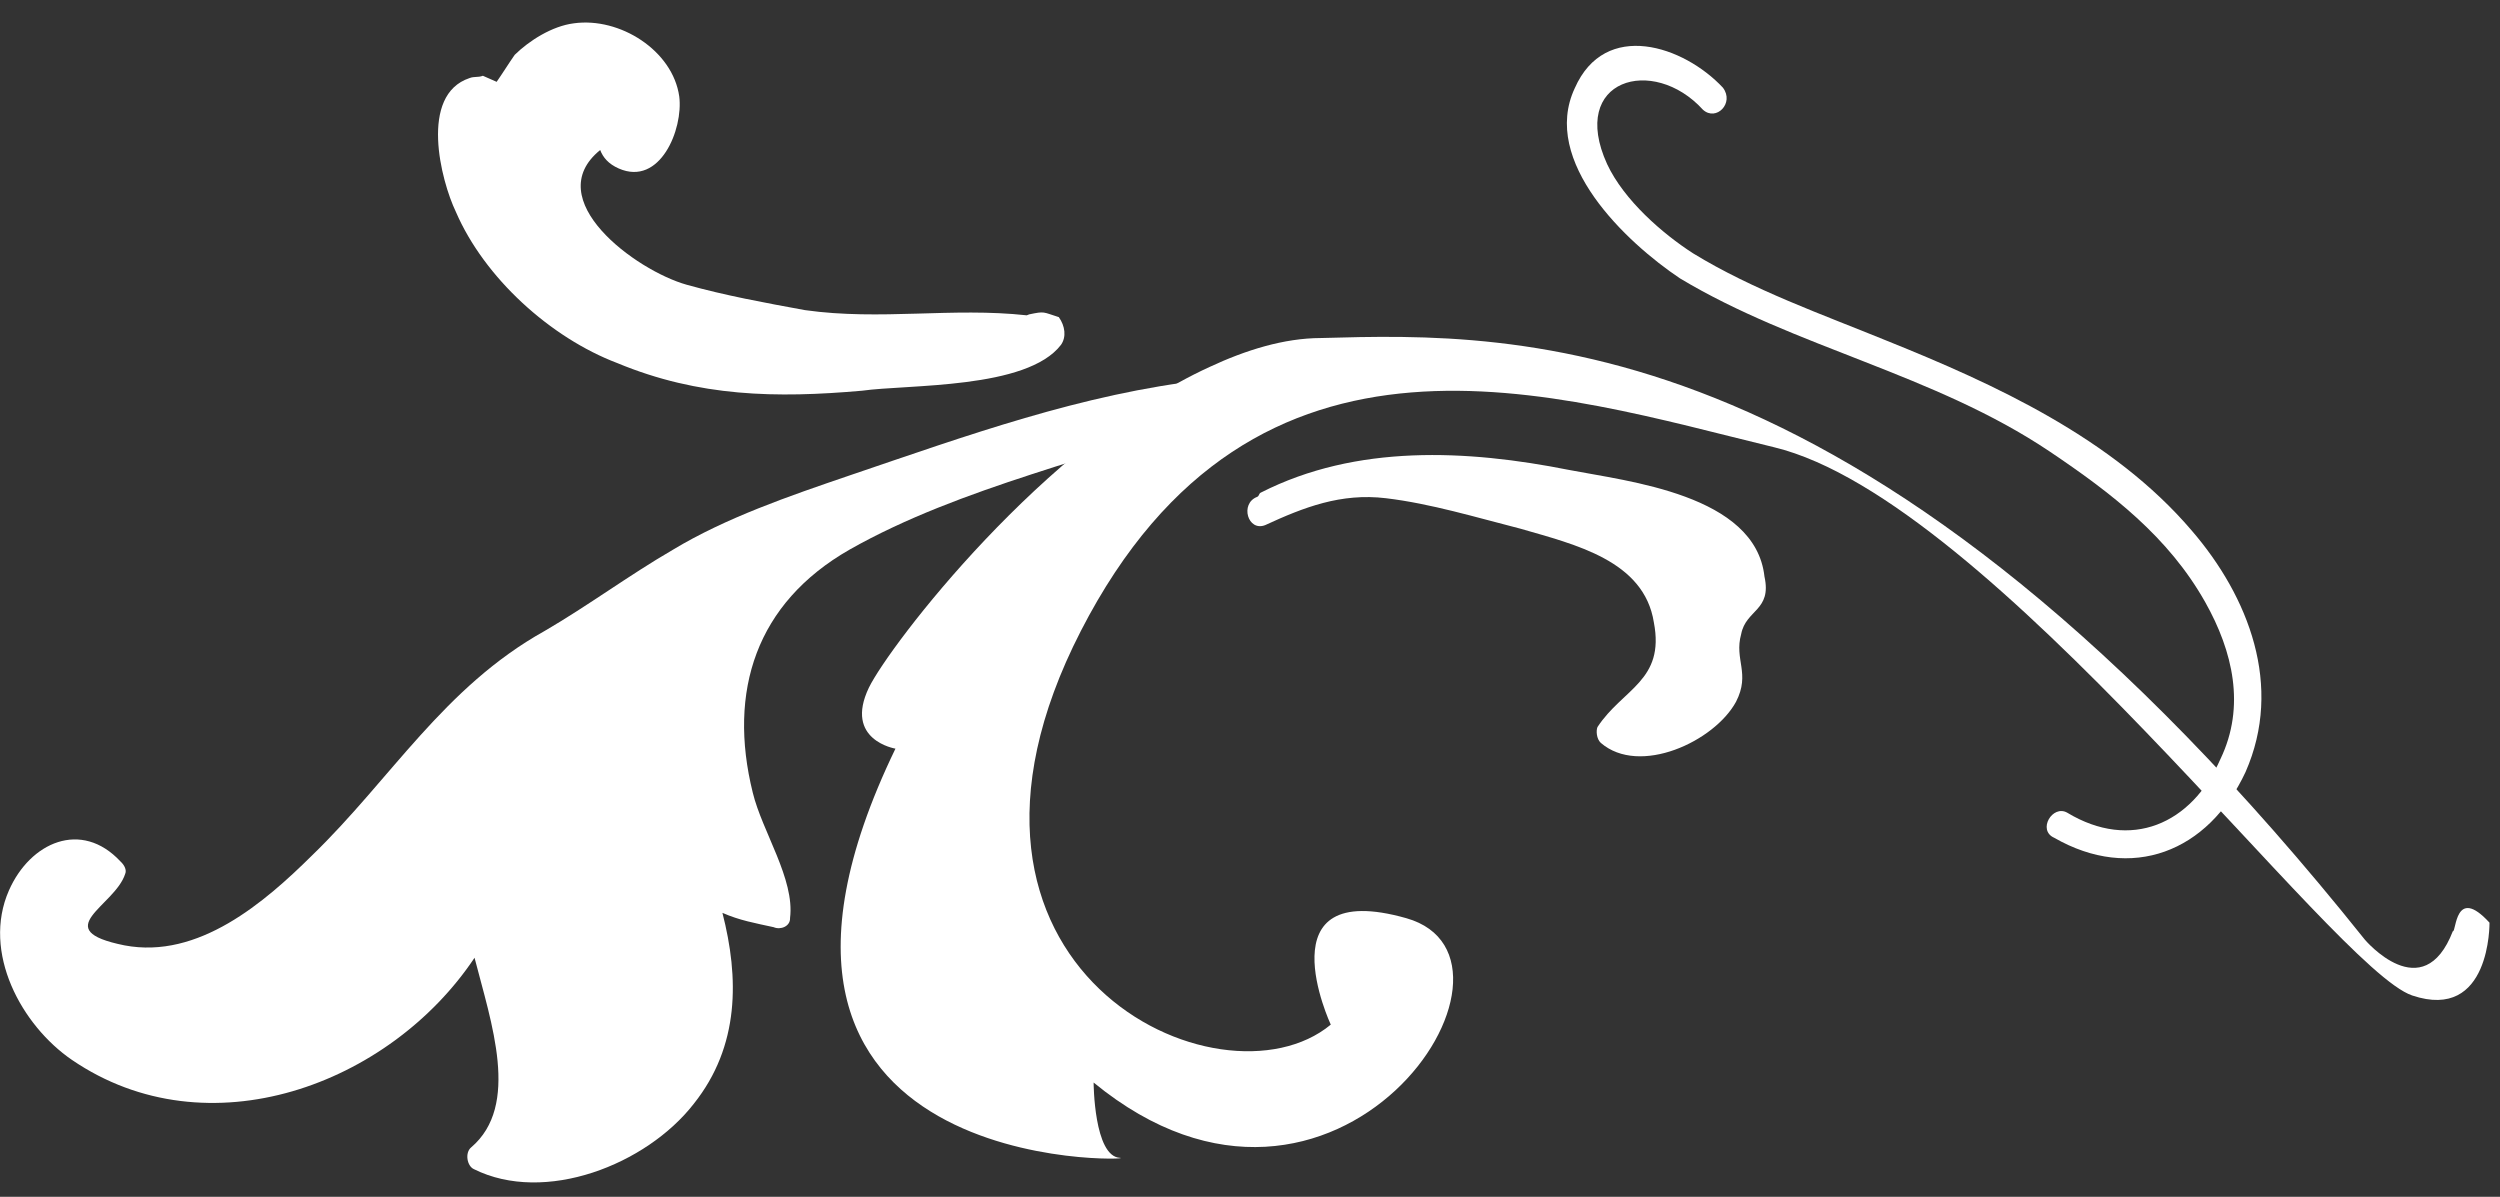 <svg width="94" height="45" viewBox="0 0 94 45" fill="none" xmlns="http://www.w3.org/2000/svg">
<rect x="0" y="0" width="94" height="45" fill="#333333" stroke="none"/>
<path d="M93.605 34.692C93.605 34.692 93.66 38.425 90.699 37.43C87.738 36.434 74.878 18.794 66.708 16.817C58.538 14.841 47.175 10.995 40.64 23.724C34.106 36.454 45.899 41.958 50.037 38.526C50.037 38.526 47.456 32.985 52.881 34.525C58.307 36.065 50.256 48.204 41.12 40.703C41.12 40.703 41.129 43.488 42.113 43.535C43.004 43.618 25.818 44.393 33.669 28.149C33.669 28.149 31.723 27.832 32.671 25.854C33.448 24.265 39.282 16.635 45.475 13.8C46.837 13.164 48.272 12.714 49.665 12.71C57.095 12.506 70.34 12.081 88.919 35.332C88.919 35.332 91.103 37.917 92.227 35.012C92.357 35.069 92.301 33.267 93.605 34.692Z" fill="white"/>
<path d="M45.811 15.494C41.337 17.232 36.164 18.276 31.943 20.666C28.431 22.674 27.358 25.987 28.304 29.803C28.661 31.274 29.887 33.05 29.706 34.516C29.721 34.831 29.348 34.976 29.089 34.862C28.385 34.707 27.811 34.608 27.163 34.323C27.789 36.762 27.819 39.325 26.089 41.499C24.301 43.802 20.48 45.287 17.819 43.96C17.56 43.846 17.472 43.344 17.715 43.142C19.57 41.564 18.468 38.451 17.843 36.012C14.656 40.79 7.815 43.34 2.706 39.853C0.807 38.553 -0.689 35.808 0.337 33.478C1.136 31.667 3.057 30.813 4.527 32.388C4.692 32.538 4.765 32.724 4.708 32.854C4.324 34.075 1.771 34.96 4.681 35.546C7.461 36.075 9.952 33.928 11.734 32.163C14.697 29.296 16.682 25.843 20.473 23.727C22.135 22.759 23.632 21.641 25.295 20.674C27.294 19.468 29.66 18.656 31.934 17.88C36.294 16.401 40.711 14.793 45.34 14.282L45.434 14.246C46.102 14.308 46.5 15.334 45.811 15.494Z" fill="white"/>
<path d="M39.894 12.965C38.614 14.642 34.141 14.448 32.411 14.691C29.196 14.974 26.281 14.927 23.211 13.652C20.695 12.698 18.21 10.444 17.14 7.964C16.576 6.788 15.754 3.567 17.654 2.936C17.841 2.864 17.97 2.921 18.156 2.849C18.286 2.906 18.545 3.02 18.674 3.077C18.881 2.782 19.146 2.357 19.353 2.062C19.897 1.529 20.756 0.981 21.575 0.877C23.304 0.635 25.297 1.899 25.54 3.628C25.695 4.856 24.819 7.019 23.265 6.335C22.877 6.164 22.675 5.921 22.567 5.641C20.283 7.494 23.896 10.167 25.822 10.707C27.266 11.111 28.767 11.386 30.269 11.661C33.106 12.061 35.804 11.549 38.605 11.856C38.605 11.856 38.605 11.856 38.698 11.82C39.294 11.696 39.201 11.732 39.812 11.924C40.05 12.261 40.101 12.669 39.894 12.965Z" fill="white"/>
<path d="M65.468 23.843C65.198 24.806 65.825 25.314 65.275 26.386C64.462 27.882 61.644 29.19 60.19 27.932C60.024 27.781 60.009 27.465 60.066 27.336C61.009 25.897 62.609 25.597 62.185 23.402C61.819 21.077 59.225 20.475 57.169 19.879C55.502 19.454 53.799 18.935 52.111 18.733C50.423 18.53 49.025 19.073 47.57 19.745C46.917 19.999 46.612 18.937 47.265 18.684C47.358 18.648 47.322 18.555 47.415 18.518C50.999 16.697 55.157 16.906 58.993 17.669C61.199 18.099 66.003 18.593 66.344 21.679C66.628 22.964 65.644 22.917 65.468 23.843Z" fill="white"/>
<path d="M82.406 19.946C79.451 16.481 75.014 14.45 70.945 12.812C68.522 11.822 65.913 10.904 63.661 9.526C62.517 8.79 61.063 7.531 60.427 6.169C58.973 2.979 62.158 2.064 64.031 4.126C64.528 4.576 65.222 3.878 64.782 3.297C63.312 1.723 60.351 0.727 59.211 3.316C57.921 6.07 61.14 9.111 63.169 10.468C67.507 13.074 72.716 14.055 77.069 16.977C79.393 18.542 81.531 20.179 82.918 22.644C83.957 24.493 84.438 26.559 83.49 28.537C82.407 30.996 80.112 31.994 77.731 30.559C77.177 30.238 76.592 31.216 77.239 31.501C80.138 33.164 83.028 32.042 84.432 29.029C85.857 25.793 84.554 22.438 82.406 19.946Z" fill="white"/>
</svg>
